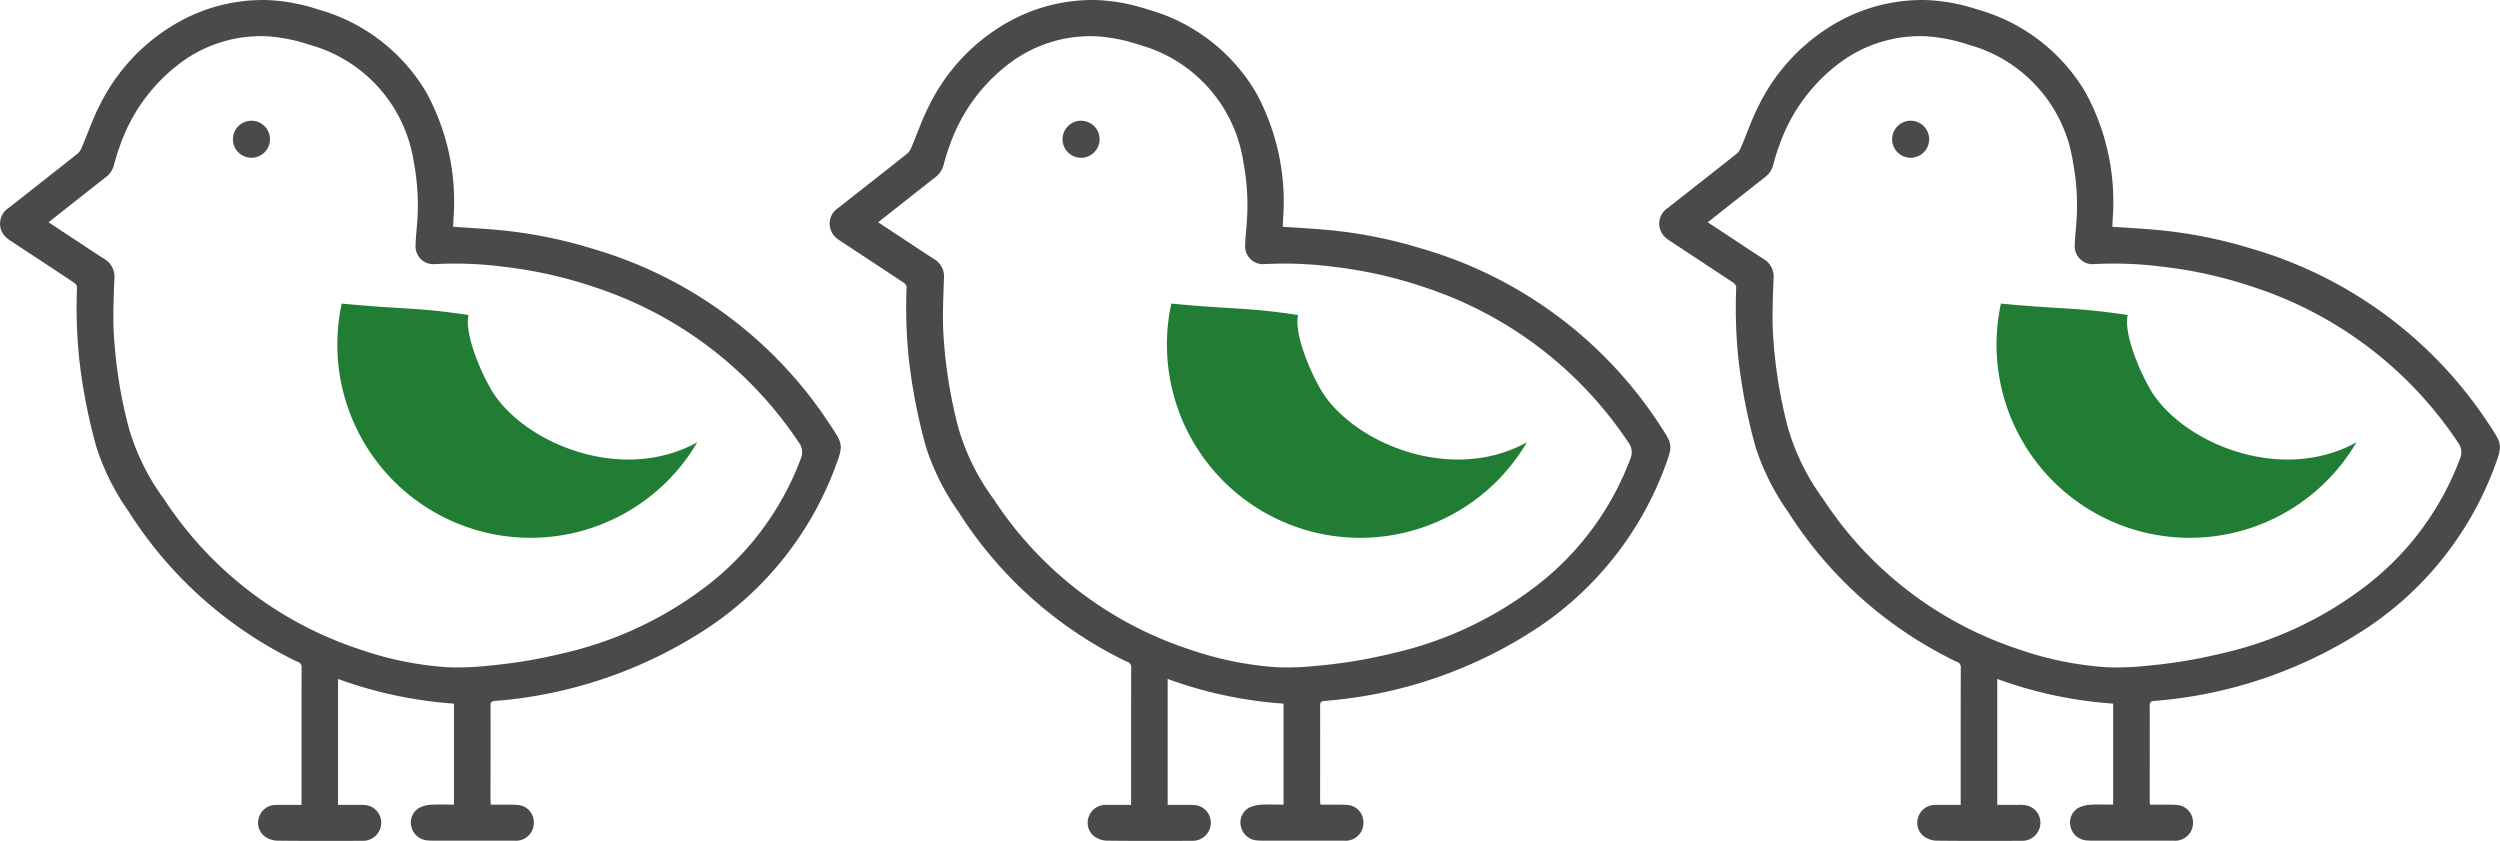 <?xml version="1.0" encoding="UTF-8"?>
<svg xmlns="http://www.w3.org/2000/svg" width="168.757" height="56.767" viewBox="0 0 168.757 56.767">
  <g id="icon-04" transform="translate(-599.103 -955.394)">
    <g id="Group_8855" data-name="Group 8855" transform="translate(-105.017 792.539)">
      <g id="uOA6vO" transform="translate(704.12 162.855)">
        <g id="Group_8854" data-name="Group 8854">
          <path id="Path_9634" data-name="Path 9634" d="M724.471,215.646c0-2.566,0-5.132.007-7.7a.384.384,0,0,0-.268-.421c-.226-.093-.443-.209-.66-.321a27.7,27.7,0,0,1-10.731-9.8,16.07,16.07,0,0,1-2.2-4.4,37.977,37.977,0,0,1-1.16-6,34.016,34.016,0,0,1-.14-4.773.432.432,0,0,0-.194-.291c-1.428-.949-2.862-1.888-4.293-2.834a1.9,1.9,0,0,1-.392-.32,1.26,1.26,0,0,1,.27-1.9c1.54-1.213,3.085-2.421,4.621-3.64a1.03,1.03,0,0,0,.291-.393c.411-.958.743-1.956,1.221-2.878a13.041,13.041,0,0,1,5.471-5.709,11.661,11.661,0,0,1,5.863-1.406,12.521,12.521,0,0,1,3.4.627,12.325,12.325,0,0,1,7.317,5.6,15.374,15.374,0,0,1,1.841,8.494c-.007.2-.019.4-.028.581,1.01.07,1.979.122,2.945.207a31.486,31.486,0,0,1,6.384,1.251,28.737,28.737,0,0,1,16.178,12c.8,1.214.828,1.3.327,2.66a22.46,22.46,0,0,1-8.476,10.851,30.394,30.394,0,0,1-14.533,5.039c-.227.024-.3.077-.3.312.008,2.141,0,4.283,0,6.424,0,.081.013.162.022.265.313,0,.6,0,.9,0,.33,0,.662-.006.989.029a1.16,1.16,0,0,1,1.006,1.06,1.206,1.206,0,0,1-1.318,1.341c-1.8.006-3.6,0-5.4,0a4.594,4.594,0,0,1-.509-.02,1.2,1.2,0,0,1-1.026-.887,1.152,1.152,0,0,1,.485-1.287,1.973,1.973,0,0,1,.823-.228c.515-.035,1.033-.01,1.559-.01v-6.817a28.526,28.526,0,0,1-7.822-1.666v8.5c.478,0,.931,0,1.383,0a2.7,2.7,0,0,1,.645.046,1.2,1.2,0,0,1,.871,1.343,1.227,1.227,0,0,1-1.258,1.037c-1.924.006-3.848.012-5.773-.01a1.547,1.547,0,0,1-.783-.263,1.147,1.147,0,0,1-.417-1.331,1.181,1.181,0,0,1,1.106-.819c.573-.01,1.147,0,1.757,0Zm-15.274-36.6c.654.429,1.3.868,1.963,1.284a1.393,1.393,0,0,1,.68,1.357c-.042,1.1-.086,2.2-.057,3.305a32.169,32.169,0,0,0,1.029,6.74,15.252,15.252,0,0,0,2.376,4.807A25.156,25.156,0,0,0,728.438,206.7a22.6,22.6,0,0,0,5.874,1.195,18.609,18.609,0,0,0,2.738-.1,34.013,34.013,0,0,0,5.035-.832,25.028,25.028,0,0,0,9.741-4.558,19.389,19.389,0,0,0,6.343-8.569,1.1,1.1,0,0,0-.137-1.127,26.415,26.415,0,0,0-13.627-10.42,29.713,29.713,0,0,0-6.343-1.433,25.449,25.449,0,0,0-4.6-.172,1.205,1.205,0,0,1-1.292-1.262c.017-.555.082-1.108.119-1.663a15.56,15.56,0,0,0-.234-3.94A9.72,9.72,0,0,0,725,165.873a11.361,11.361,0,0,0-2.754-.562,9.069,9.069,0,0,0-5.985,1.82,11.8,11.8,0,0,0-4.08,5.674c-.143.388-.261.785-.367,1.185a1.5,1.5,0,0,1-.553.827c-1.276,1-2.548,2.006-3.864,3.042Z" transform="translate(-704.12 -162.855)" fill="#4b4a4a"></path>
          <path id="Path_9635" data-name="Path 9635" d="M741.39,184.043a1.25,1.25,0,1,0,0-2.5,1.25,1.25,0,1,0,0,2.5Z" transform="translate(-724.415 -173.393)" fill="#4b4a4a"></path>
        </g>
      </g>
      <path id="Path_9636" data-name="Path 9636" d="M766.963,216.043c-.754-1.09-2.1-4.087-1.781-5.429-3.558-.536-4.3-.362-8.559-.773a13.044,13.044,0,0,0,24,9.364c-.126.067-.252.133-.381.2C775.27,221.842,769.194,219.268,766.963,216.043Z" transform="translate(-29.435 -26.494)" fill="#217d34"></path>
    </g>
    <g id="Group_8856" data-name="Group 8856" transform="translate(-49.017 792.539)">
      <g id="uOA6vO-2" data-name="uOA6vO" transform="translate(704.12 162.855)">
        <g id="Group_8854-2" data-name="Group 8854">
          <path id="Path_9634-2" data-name="Path 9634" d="M724.471,215.646c0-2.566,0-5.132.007-7.7a.384.384,0,0,0-.268-.421c-.226-.093-.443-.209-.66-.321a27.7,27.7,0,0,1-10.731-9.8,16.07,16.07,0,0,1-2.2-4.4,37.977,37.977,0,0,1-1.16-6,34.016,34.016,0,0,1-.14-4.773.432.432,0,0,0-.194-.291c-1.428-.949-2.862-1.888-4.293-2.834a1.9,1.9,0,0,1-.392-.32,1.26,1.26,0,0,1,.27-1.9c1.54-1.213,3.085-2.421,4.621-3.64a1.03,1.03,0,0,0,.291-.393c.411-.958.743-1.956,1.221-2.878a13.041,13.041,0,0,1,5.471-5.709,11.661,11.661,0,0,1,5.863-1.406,12.521,12.521,0,0,1,3.4.627,12.325,12.325,0,0,1,7.317,5.6,15.374,15.374,0,0,1,1.841,8.494c-.007.2-.019.4-.028.581,1.01.07,1.979.122,2.945.207a31.486,31.486,0,0,1,6.384,1.251,28.737,28.737,0,0,1,16.178,12c.8,1.214.828,1.3.327,2.66a22.46,22.46,0,0,1-8.476,10.851,30.394,30.394,0,0,1-14.533,5.039c-.227.024-.3.077-.3.312.008,2.141,0,4.283,0,6.424,0,.081.013.162.022.265.313,0,.6,0,.9,0,.33,0,.662-.006.989.029a1.16,1.16,0,0,1,1.006,1.06,1.206,1.206,0,0,1-1.318,1.341c-1.8.006-3.6,0-5.4,0a4.594,4.594,0,0,1-.509-.02,1.2,1.2,0,0,1-1.026-.887,1.152,1.152,0,0,1,.485-1.287,1.973,1.973,0,0,1,.823-.228c.515-.035,1.033-.01,1.559-.01v-6.817a28.526,28.526,0,0,1-7.822-1.666v8.5c.478,0,.931,0,1.383,0a2.7,2.7,0,0,1,.645.046,1.2,1.2,0,0,1,.871,1.343,1.227,1.227,0,0,1-1.258,1.037c-1.924.006-3.848.012-5.773-.01a1.547,1.547,0,0,1-.783-.263,1.147,1.147,0,0,1-.417-1.331,1.181,1.181,0,0,1,1.106-.819c.573-.01,1.147,0,1.757,0Zm-15.274-36.6c.654.429,1.3.868,1.963,1.284a1.393,1.393,0,0,1,.68,1.357c-.042,1.1-.086,2.2-.057,3.305a32.169,32.169,0,0,0,1.029,6.74,15.252,15.252,0,0,0,2.376,4.807A25.156,25.156,0,0,0,728.438,206.7a22.6,22.6,0,0,0,5.874,1.195,18.609,18.609,0,0,0,2.738-.1,34.013,34.013,0,0,0,5.035-.832,25.028,25.028,0,0,0,9.741-4.558,19.389,19.389,0,0,0,6.343-8.569,1.1,1.1,0,0,0-.137-1.127,26.415,26.415,0,0,0-13.627-10.42,29.713,29.713,0,0,0-6.343-1.433,25.449,25.449,0,0,0-4.6-.172,1.205,1.205,0,0,1-1.292-1.262c.017-.555.082-1.108.119-1.663a15.56,15.56,0,0,0-.234-3.94A9.72,9.72,0,0,0,725,165.873a11.361,11.361,0,0,0-2.754-.562,9.069,9.069,0,0,0-5.985,1.82,11.8,11.8,0,0,0-4.08,5.674c-.143.388-.261.785-.367,1.185a1.5,1.5,0,0,1-.553.827c-1.276,1-2.548,2.006-3.864,3.042Z" transform="translate(-704.12 -162.855)" fill="#4b4a4a"></path>
          <path id="Path_9635-2" data-name="Path 9635" d="M741.39,184.043a1.25,1.25,0,1,0,0-2.5,1.25,1.25,0,1,0,0,2.5Z" transform="translate(-724.415 -173.393)" fill="#4b4a4a"></path>
        </g>
      </g>
      <path id="Path_9636-2" data-name="Path 9636" d="M766.963,216.043c-.754-1.09-2.1-4.087-1.781-5.429-3.558-.536-4.3-.362-8.559-.773a13.044,13.044,0,0,0,24,9.364c-.126.067-.252.133-.381.2C775.27,221.842,769.194,219.268,766.963,216.043Z" transform="translate(-29.435 -26.494)" fill="#217d34"></path>
    </g>
    <g id="Group_8857" data-name="Group 8857" transform="translate(6.983 792.539)">
      <g id="uOA6vO-3" data-name="uOA6vO" transform="translate(704.12 162.855)">
        <g id="Group_8854-3" data-name="Group 8854">
          <path id="Path_9634-3" data-name="Path 9634" d="M724.471,215.646c0-2.566,0-5.132.007-7.7a.384.384,0,0,0-.268-.421c-.226-.093-.443-.209-.66-.321a27.7,27.7,0,0,1-10.731-9.8,16.07,16.07,0,0,1-2.2-4.4,37.977,37.977,0,0,1-1.16-6,34.016,34.016,0,0,1-.14-4.773.432.432,0,0,0-.194-.291c-1.428-.949-2.862-1.888-4.293-2.834a1.9,1.9,0,0,1-.392-.32,1.26,1.26,0,0,1,.27-1.9c1.54-1.213,3.085-2.421,4.621-3.64a1.03,1.03,0,0,0,.291-.393c.411-.958.743-1.956,1.221-2.878a13.041,13.041,0,0,1,5.471-5.709,11.661,11.661,0,0,1,5.863-1.406,12.521,12.521,0,0,1,3.4.627,12.325,12.325,0,0,1,7.317,5.6,15.374,15.374,0,0,1,1.841,8.494c-.007.2-.019.4-.028.581,1.01.07,1.979.122,2.945.207a31.486,31.486,0,0,1,6.384,1.251,28.737,28.737,0,0,1,16.178,12c.8,1.214.828,1.3.327,2.66a22.46,22.46,0,0,1-8.476,10.851,30.394,30.394,0,0,1-14.533,5.039c-.227.024-.3.077-.3.312.008,2.141,0,4.283,0,6.424,0,.081.013.162.022.265.313,0,.6,0,.9,0,.33,0,.662-.006.989.029a1.16,1.16,0,0,1,1.006,1.06,1.206,1.206,0,0,1-1.318,1.341c-1.8.006-3.6,0-5.4,0a4.594,4.594,0,0,1-.509-.02,1.2,1.2,0,0,1-1.026-.887,1.152,1.152,0,0,1,.485-1.287,1.973,1.973,0,0,1,.823-.228c.515-.035,1.033-.01,1.559-.01v-6.817a28.526,28.526,0,0,1-7.822-1.666v8.5c.478,0,.931,0,1.383,0a2.7,2.7,0,0,1,.645.046,1.2,1.2,0,0,1,.871,1.343,1.227,1.227,0,0,1-1.258,1.037c-1.924.006-3.848.012-5.773-.01a1.547,1.547,0,0,1-.783-.263,1.147,1.147,0,0,1-.417-1.331,1.181,1.181,0,0,1,1.106-.819c.573-.01,1.147,0,1.757,0Zm-15.274-36.6c.654.429,1.3.868,1.963,1.284a1.393,1.393,0,0,1,.68,1.357c-.042,1.1-.086,2.2-.057,3.305a32.169,32.169,0,0,0,1.029,6.74,15.252,15.252,0,0,0,2.376,4.807A25.156,25.156,0,0,0,728.438,206.7a22.6,22.6,0,0,0,5.874,1.195,18.609,18.609,0,0,0,2.738-.1,34.013,34.013,0,0,0,5.035-.832,25.028,25.028,0,0,0,9.741-4.558,19.389,19.389,0,0,0,6.343-8.569,1.1,1.1,0,0,0-.137-1.127,26.415,26.415,0,0,0-13.627-10.42,29.713,29.713,0,0,0-6.343-1.433,25.449,25.449,0,0,0-4.6-.172,1.205,1.205,0,0,1-1.292-1.262c.017-.555.082-1.108.119-1.663a15.56,15.56,0,0,0-.234-3.94A9.72,9.72,0,0,0,725,165.873a11.361,11.361,0,0,0-2.754-.562,9.069,9.069,0,0,0-5.985,1.82,11.8,11.8,0,0,0-4.08,5.674c-.143.388-.261.785-.367,1.185a1.5,1.5,0,0,1-.553.827c-1.276,1-2.548,2.006-3.864,3.042Z" transform="translate(-704.12 -162.855)" fill="#4b4a4a"></path>
          <path id="Path_9635-3" data-name="Path 9635" d="M741.39,184.043a1.25,1.25,0,1,0,0-2.5,1.25,1.25,0,1,0,0,2.5Z" transform="translate(-724.415 -173.393)" fill="#4b4a4a"></path>
        </g>
      </g>
      <path id="Path_9636-3" data-name="Path 9636" d="M766.963,216.043c-.754-1.09-2.1-4.087-1.781-5.429-3.558-.536-4.3-.362-8.559-.773a13.044,13.044,0,0,0,24,9.364c-.126.067-.252.133-.381.2C775.27,221.842,769.194,219.268,766.963,216.043Z" transform="translate(-29.435 -26.494)" fill="#217d34"></path>
    </g>
  </g>
</svg>
